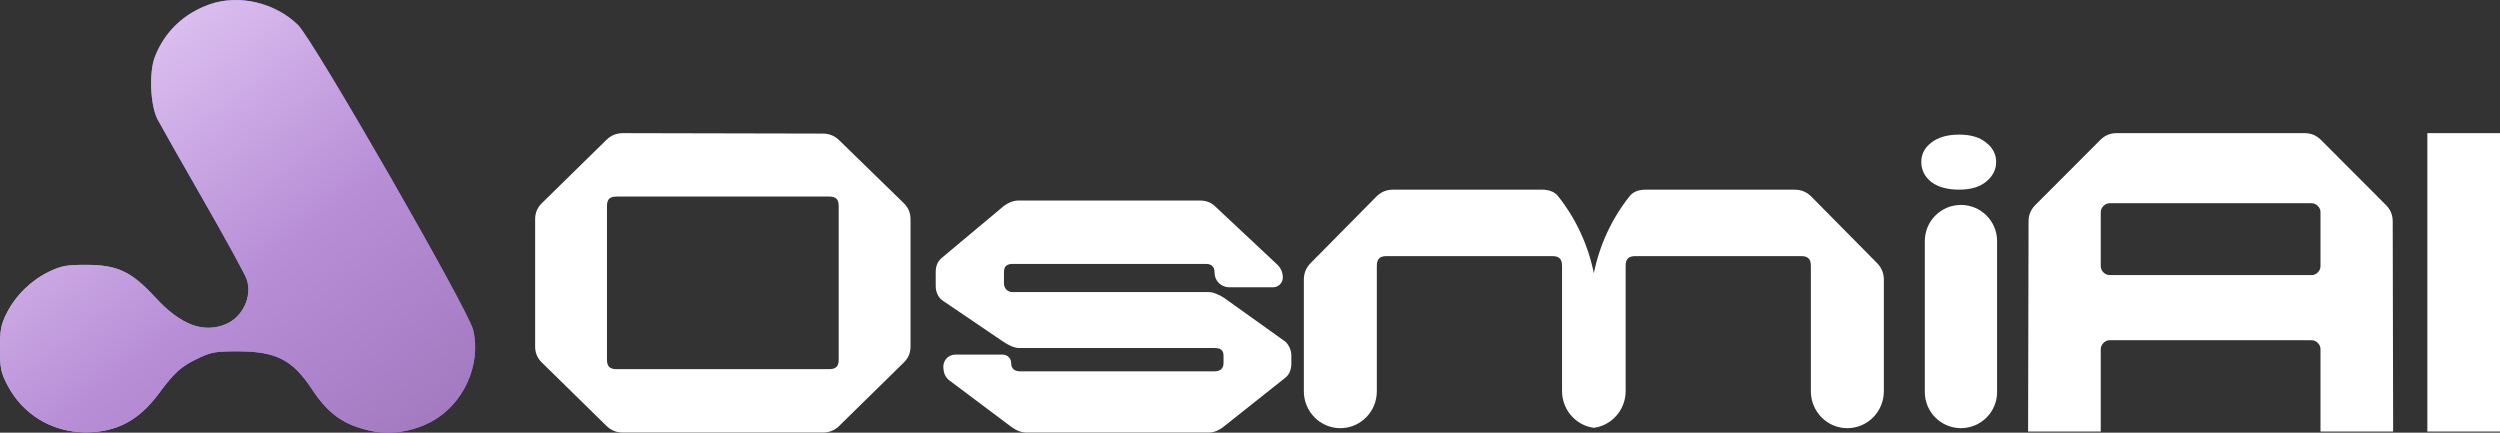 <svg width="104" height="18" viewBox="0 0 104 18" fill="none" xmlns="http://www.w3.org/2000/svg">
<rect x="0" y="0" width="104" height="18" fill="#333333" stroke="none"/>
<path d="M22.262 9.111C22.262 8.854 22.355 8.635 22.542 8.451L25.232 5.814C25.419 5.631 25.643 5.539 25.904 5.539L34.235 5.557C34.497 5.557 34.721 5.649 34.908 5.832L37.597 8.451C37.784 8.635 37.878 8.854 37.878 9.111V14.423C37.878 14.679 37.784 14.899 37.597 15.082L34.908 17.72C34.721 17.903 34.497 17.994 34.235 17.994H25.904C25.643 17.994 25.419 17.903 25.232 17.72L22.542 15.082C22.355 14.899 22.262 14.679 22.262 14.423V9.111ZM25.25 14.972C25.25 15.106 25.282 15.204 25.344 15.265C25.406 15.326 25.506 15.357 25.643 15.357H34.497C34.634 15.357 34.733 15.326 34.796 15.265C34.858 15.204 34.889 15.106 34.889 14.972V8.561C34.889 8.427 34.858 8.329 34.796 8.268C34.733 8.207 34.634 8.177 34.497 8.177H25.643C25.506 8.177 25.406 8.207 25.344 8.268C25.282 8.329 25.25 8.427 25.25 8.561V14.972Z" fill="white"/>
<path d="M42.381 14.477C42.219 14.477 42.008 14.392 41.746 14.221L39.206 12.499C39.119 12.438 39.05 12.353 39 12.243C38.951 12.133 38.926 12.023 38.926 11.913V11.309C38.926 11.052 39.019 10.851 39.206 10.704L41.746 8.58C41.958 8.421 42.17 8.341 42.381 8.341H49.909C50.171 8.341 50.382 8.421 50.544 8.58L53.085 10.961C53.272 11.12 53.365 11.315 53.365 11.547C53.365 11.769 53.184 11.95 52.962 11.95H51.13C50.796 11.95 50.526 11.679 50.526 11.345C50.526 11.101 50.407 10.979 50.171 10.979H42.12C41.995 10.979 41.902 11.01 41.84 11.071C41.79 11.12 41.765 11.211 41.765 11.345V11.803C41.765 11.996 41.922 12.15 42.115 12.151C42.117 12.151 42.118 12.151 42.12 12.151H50.283C50.382 12.151 50.488 12.176 50.6 12.225C50.725 12.274 50.831 12.328 50.918 12.389L53.458 14.203C53.533 14.264 53.595 14.349 53.645 14.459C53.695 14.569 53.72 14.679 53.72 14.789V15.119C53.72 15.387 53.633 15.589 53.458 15.723L50.918 17.738C50.706 17.909 50.495 17.994 50.283 17.994H42.699C42.487 17.994 42.269 17.909 42.045 17.738L39.505 15.833C39.418 15.772 39.349 15.686 39.299 15.576C39.262 15.467 39.243 15.357 39.243 15.247C39.243 14.974 39.465 14.752 39.738 14.752H41.716C41.908 14.752 42.064 14.908 42.064 15.1C42.064 15.332 42.195 15.448 42.456 15.448H50.507C50.768 15.448 50.899 15.332 50.899 15.1V14.807C50.899 14.685 50.868 14.6 50.806 14.551C50.756 14.502 50.656 14.477 50.507 14.477H42.381Z" fill="white"/>
<path d="M80.072 10.028C80.072 9.198 80.745 8.525 81.575 8.525C82.406 8.525 83.079 9.198 83.079 10.028V16.308C83.079 17.138 82.406 17.811 81.575 17.811C80.745 17.811 80.072 17.138 80.072 16.308V10.028Z" fill="white"/>
<path d="M80.338 7.569C80.623 7.782 81.009 7.889 81.498 7.889C81.986 7.889 82.362 7.777 82.627 7.553C82.902 7.329 83.039 7.057 83.039 6.736C83.039 6.416 82.902 6.149 82.627 5.936C82.362 5.712 81.986 5.6 81.498 5.6C81.009 5.6 80.623 5.712 80.338 5.936C80.063 6.149 79.926 6.416 79.926 6.736C79.926 7.067 80.063 7.345 80.338 7.569Z" fill="white"/>
<path d="M64.829 8.178C64.765 8.089 64.677 8.019 64.563 7.967C64.436 7.916 64.31 7.891 64.183 7.891H57.941C57.675 7.891 57.447 7.987 57.257 8.178L54.525 10.942C54.335 11.134 54.24 11.364 54.24 11.633V16.277C54.24 17.125 54.92 17.812 55.758 17.812C56.597 17.812 57.276 17.125 57.276 16.277V11.057C57.276 10.916 57.308 10.814 57.371 10.75C57.434 10.686 57.536 10.654 57.675 10.654H64.582C64.721 10.654 64.822 10.686 64.886 10.75C64.949 10.814 64.981 10.916 64.981 11.057V16.267C64.981 16.978 65.455 17.576 66.101 17.756L66.304 17.798C66.237 17.807 66.373 17.798 66.304 17.798C66.235 17.798 66.371 17.807 66.304 17.798L66.507 17.756C67.153 17.576 67.627 16.978 67.627 16.267V11.057C67.627 10.916 67.659 10.814 67.722 10.75C67.786 10.686 67.887 10.654 68.026 10.654H74.933C75.072 10.654 75.174 10.686 75.237 10.75C75.3 10.814 75.332 10.916 75.332 11.057V16.277C75.332 17.125 76.011 17.812 76.85 17.812C77.688 17.812 78.368 17.125 78.368 16.277V11.633C78.368 11.364 78.273 11.134 78.083 10.942L75.351 8.178C75.161 7.987 74.933 7.891 74.667 7.891H68.424C68.298 7.891 68.171 7.916 68.045 7.967C67.931 8.019 67.843 8.089 67.779 8.178C67.04 9.113 66.537 10.208 66.304 11.368C66.071 10.208 65.568 9.113 64.829 8.178Z" fill="white"/>
<path d="M87.373 5.821C87.56 5.633 87.786 5.539 88.048 5.539H95.876C96.139 5.539 96.364 5.633 96.552 5.821L99.255 8.529C99.443 8.717 99.537 8.943 99.537 9.206L99.555 17.952H96.533V14.529C96.533 14.429 96.496 14.341 96.421 14.266C96.345 14.19 96.258 14.153 96.158 14.153H87.767C87.667 14.153 87.579 14.19 87.504 14.266C87.429 14.341 87.391 14.429 87.391 14.529V17.952H84.369L84.388 9.206C84.388 8.943 84.482 8.717 84.669 8.529L87.373 5.821ZM87.391 11.068C87.391 11.169 87.429 11.256 87.504 11.332C87.579 11.407 87.667 11.444 87.767 11.444H96.158C96.258 11.444 96.345 11.407 96.421 11.332C96.496 11.256 96.533 11.169 96.533 11.068V8.83C96.533 8.73 96.496 8.642 96.421 8.567C96.345 8.492 96.258 8.454 96.158 8.454H87.767C87.667 8.454 87.579 8.492 87.504 8.567C87.429 8.642 87.391 8.73 87.391 8.83V11.068Z" fill="white"/>
<path d="M100.978 5.539H104V17.952H100.978V5.539Z" fill="white"/>
<path d="M8.738 0.174C9.945 -0.245 11.452 0.112 12.401 1.042C13.037 1.665 19.484 12.89 19.683 13.721C20.034 15.184 19.271 16.843 17.921 17.553C17.166 17.95 16.27 18.093 15.503 17.939C14.337 17.705 13.672 17.245 12.975 16.187C12.174 14.973 11.49 14.621 9.92 14.616C8.989 14.613 8.797 14.645 8.284 14.886C7.536 15.238 7.272 15.472 6.61 16.366C5.768 17.503 4.836 17.992 3.533 17.983C2.153 17.973 0.941 17.235 0.31 16.021C0.036 15.496 0.001 15.321 3.35894e-06 14.504C-0 13.708 0.039 13.504 0.285 13.016C0.653 12.289 1.305 11.653 2.048 11.298C2.559 11.054 2.765 11.017 3.588 11.018C4.883 11.019 5.47 11.296 6.459 12.371C7.504 13.508 8.447 13.869 9.378 13.491C10.097 13.199 10.51 12.317 10.259 11.61C10.182 11.392 9.364 9.9 8.442 8.294C7.52 6.688 6.67 5.19 6.553 4.964C6.251 4.381 6.192 3.014 6.442 2.366C6.845 1.32 7.65 0.552 8.738 0.174Z" fill="url(#paint0_linear_6896_160100)"/>
<path d="M8.738 0.174C9.945 -0.245 11.452 0.112 12.401 1.042C13.037 1.665 19.484 12.89 19.683 13.721C20.034 15.184 19.271 16.843 17.921 17.553C17.166 17.95 16.27 18.093 15.503 17.939C14.337 17.705 13.672 17.245 12.975 16.187C12.174 14.973 11.49 14.621 9.92 14.616C8.989 14.613 8.797 14.645 8.284 14.886C7.536 15.238 7.272 15.472 6.61 16.366C5.768 17.503 4.836 17.992 3.533 17.983C2.153 17.973 0.941 17.235 0.31 16.021C0.036 15.496 0.001 15.321 3.35894e-06 14.504C-0 13.708 0.039 13.504 0.285 13.016C0.653 12.289 1.305 11.653 2.048 11.298C2.559 11.054 2.765 11.017 3.588 11.018C4.883 11.019 5.47 11.296 6.459 12.371C7.504 13.508 8.447 13.869 9.378 13.491C10.097 13.199 10.51 12.317 10.259 11.61C10.182 11.392 9.364 9.9 8.442 8.294C7.52 6.688 6.67 5.19 6.553 4.964C6.251 4.381 6.192 3.014 6.442 2.366C6.845 1.32 7.65 0.552 8.738 0.174Z" fill="url(#paint1_linear_6896_160100)"/>
<defs>
<linearGradient id="paint0_linear_6896_160100" x1="1.733" y1="16.962" x2="14.889" y2="4.827" gradientUnits="userSpaceOnUse">
<stop stop-color="#C1BAFA"/>
<stop offset="1" stop-color="#7661F5"/>
</linearGradient>
<linearGradient id="paint1_linear_6896_160100" x1="20.955" y1="21.75" x2="2.351" y2="-2.123" gradientUnits="userSpaceOnUse">
<stop offset="0.038" stop-color="#9B71B7"/>
<stop offset="0.486" stop-color="#B88FD7"/>
<stop offset="1" stop-color="#EED6FC"/>
</linearGradient>
</defs>
</svg>
